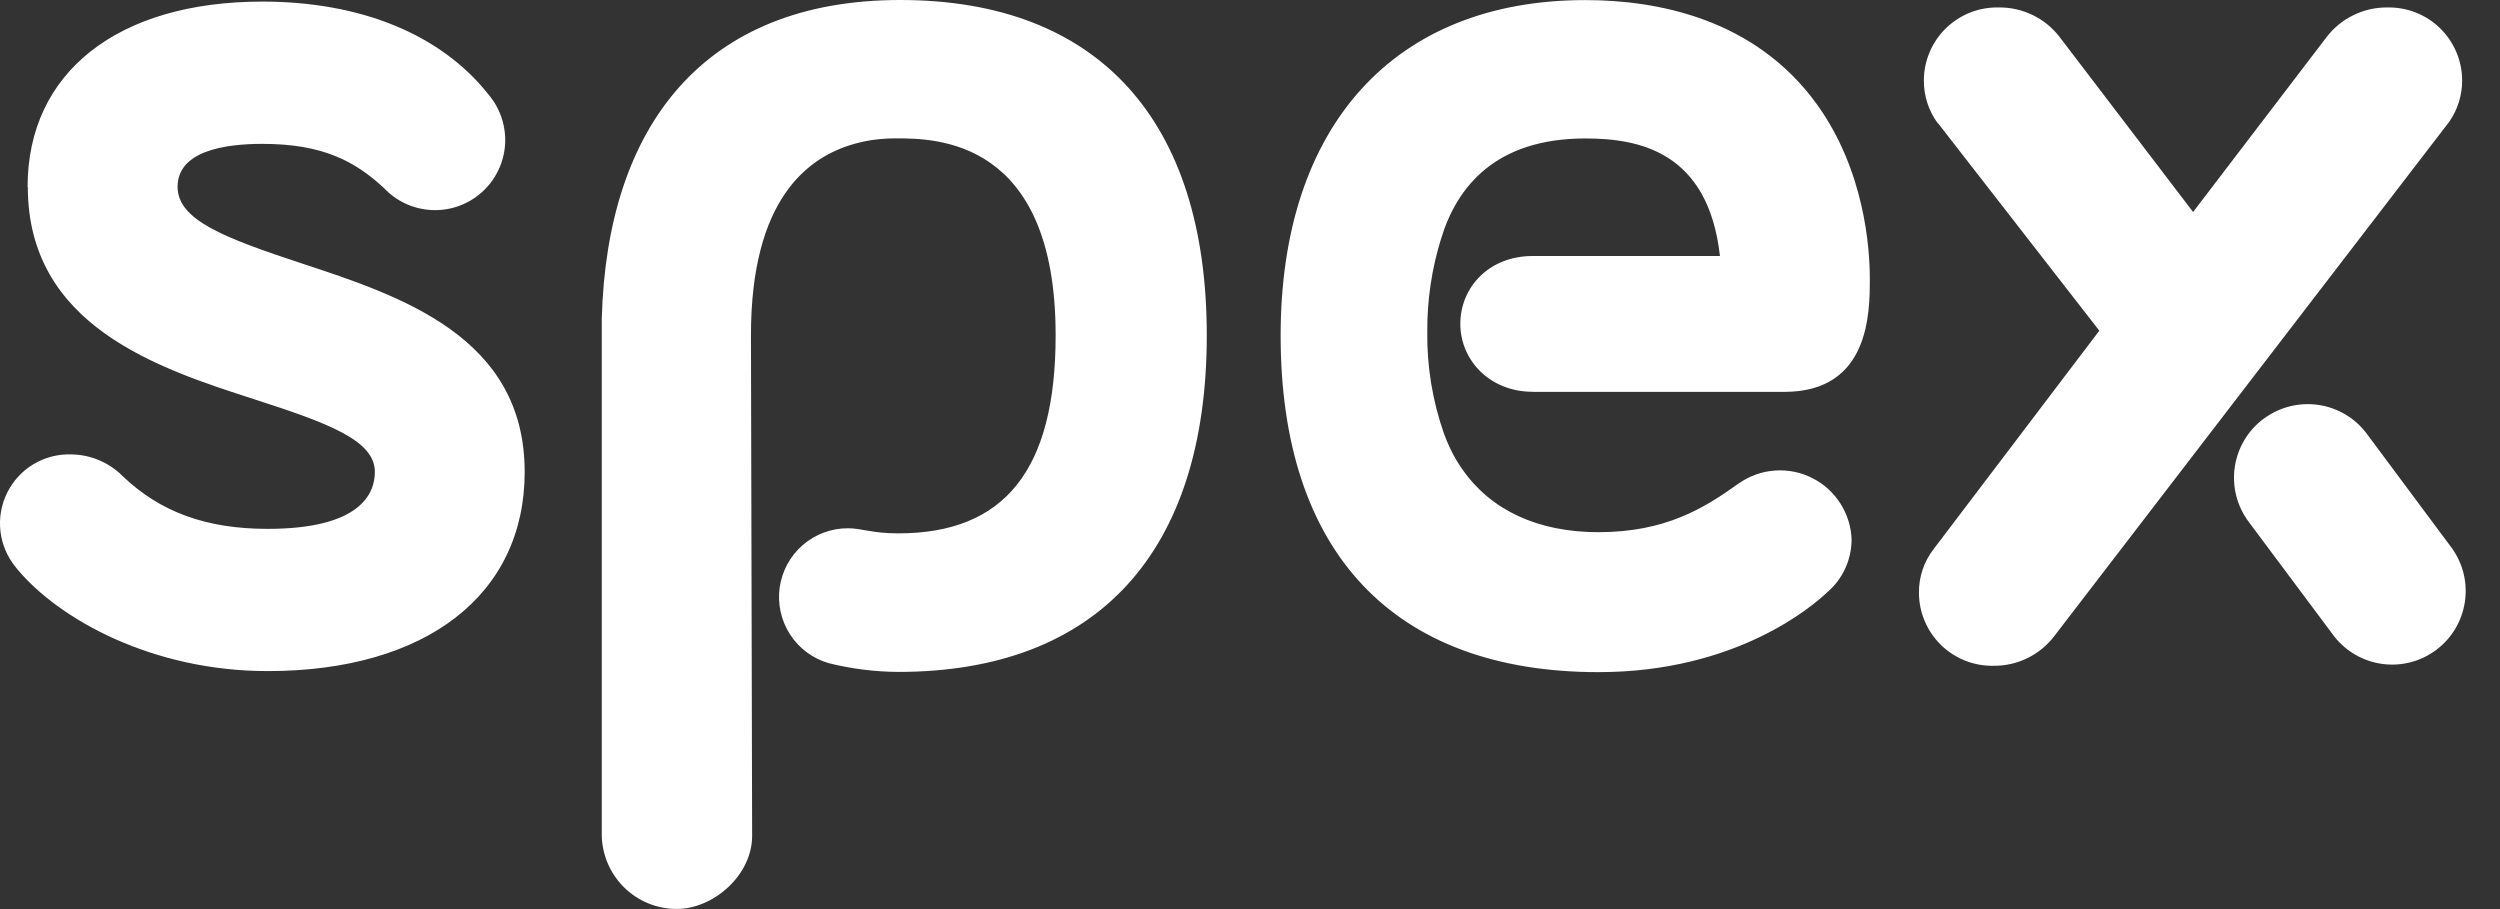 <?xml version="1.0" encoding="UTF-8"?> <svg xmlns="http://www.w3.org/2000/svg" width="55" height="20" viewBox="0 0 55 20" fill="none"><rect x="0" y="0" width="55" height="20" fill="#333333" stroke="none"/><path d="M49.805 9.213C49.635 9.34 49.491 9.499 49.382 9.682C49.273 9.864 49.201 10.066 49.17 10.276C49.139 10.487 49.15 10.701 49.202 10.907C49.254 11.113 49.346 11.307 49.473 11.477L51.354 14.002C51.615 14.334 51.995 14.551 52.413 14.607C52.832 14.663 53.256 14.553 53.594 14.3C53.933 14.048 54.159 13.673 54.225 13.256C54.292 12.839 54.192 12.413 53.948 12.068L52.069 9.542C51.813 9.198 51.43 8.97 51.006 8.908C50.582 8.846 50.15 8.954 49.805 9.21V9.213ZM0.612 4.113C0.612 7.175 3.49 8.105 5.591 8.783C7.251 9.318 8.247 9.693 8.247 10.383C8.247 10.851 7.94 11.635 5.888 11.635C4.539 11.635 3.525 11.266 2.697 10.473C2.396 10.171 1.988 10 1.561 9.997C1.27 9.988 0.983 10.064 0.733 10.214C0.484 10.365 0.283 10.584 0.155 10.846C0.026 11.108 -0.024 11.401 0.01 11.69C0.044 11.98 0.161 12.253 0.346 12.478L0.366 12.505C1.294 13.628 3.354 14.764 5.888 14.764C9.374 14.764 11.543 13.085 11.543 10.382C11.543 7.409 8.819 6.513 6.632 5.793C4.936 5.233 3.907 4.841 3.907 4.111C3.907 3.329 4.921 3.165 5.772 3.165C7.115 3.165 7.814 3.555 8.441 4.131C8.716 4.426 9.095 4.602 9.497 4.621C9.9 4.641 10.294 4.502 10.595 4.234C10.897 3.967 11.082 3.592 11.111 3.19C11.139 2.788 11.01 2.391 10.75 2.083C9.704 0.755 7.937 0.035 5.771 0.035C2.585 0.035 0.607 1.597 0.607 4.111L0.612 4.113ZM49.8 9.212C49.63 9.338 49.486 9.497 49.377 9.68C49.268 9.862 49.196 10.065 49.165 10.275C49.134 10.485 49.145 10.699 49.197 10.905C49.249 11.111 49.341 11.305 49.468 11.476L51.354 14.002C51.615 14.334 51.995 14.551 52.413 14.607C52.832 14.663 53.256 14.553 53.594 14.3C53.933 14.048 54.159 13.673 54.225 13.256C54.292 12.839 54.192 12.413 53.948 12.068L52.069 9.542C51.813 9.198 51.43 8.97 51.006 8.908C50.582 8.846 50.15 8.954 49.805 9.21L49.8 9.212ZM42.64 2.715L46.185 7.275L42.549 12.068C42.33 12.345 42.213 12.688 42.217 13.041C42.217 13.255 42.261 13.467 42.344 13.665C42.428 13.862 42.55 14.041 42.703 14.191C42.857 14.34 43.038 14.458 43.238 14.536C43.438 14.615 43.651 14.652 43.865 14.647C44.124 14.649 44.381 14.59 44.613 14.474C44.845 14.359 45.047 14.191 45.203 13.983L53.883 2.679C54.069 2.412 54.168 2.095 54.167 1.771C54.167 1.557 54.124 1.344 54.04 1.147C53.957 0.949 53.835 0.771 53.681 0.621C53.528 0.471 53.346 0.354 53.146 0.275C52.947 0.197 52.733 0.159 52.519 0.164C52.263 0.162 52.01 0.219 51.78 0.331C51.549 0.442 51.348 0.606 51.191 0.808L48.248 4.664L45.301 0.8C45.143 0.599 44.942 0.437 44.711 0.327C44.481 0.217 44.228 0.161 43.973 0.164C43.759 0.159 43.545 0.197 43.346 0.275C43.146 0.354 42.965 0.471 42.811 0.621C42.657 0.771 42.535 0.949 42.452 1.147C42.368 1.344 42.325 1.557 42.325 1.771C42.323 2.109 42.429 2.438 42.629 2.71L42.64 2.715ZM19.019 3.109C19.244 3.065 19.473 3.044 19.703 3.044C20.574 3.044 23.224 3.044 23.224 7.376C23.224 10.348 22.096 11.734 19.761 11.734C19.181 11.734 18.962 11.622 18.657 11.622C18.291 11.62 17.938 11.752 17.661 11.991C17.385 12.23 17.205 12.561 17.153 12.923C17.102 13.285 17.184 13.653 17.383 13.96C17.582 14.267 17.885 14.491 18.237 14.591C18.735 14.715 19.247 14.779 19.761 14.782C24.139 14.782 26.549 12.151 26.549 7.376C26.549 2.657 24.172 0 19.807 0C15.492 0 13.351 2.759 13.239 7.016V18.39C13.25 18.82 13.429 19.229 13.737 19.529C14.044 19.829 14.457 19.997 14.887 19.997C15.694 19.997 16.547 19.256 16.547 18.39C16.547 18.39 16.521 7.436 16.521 7.376C16.521 4.388 17.762 3.449 18.813 3.16C18.904 3.137 18.946 3.125 19.032 3.109H19.019ZM33.719 8.621H39.256C41.136 8.621 41.136 6.873 41.136 6.131C41.136 5.467 41.024 3.758 39.975 2.299C38.605 0.4 36.446 0.002 34.876 0.002C30.68 0.002 28.174 2.76 28.174 7.381C28.174 12.156 30.663 14.787 35.166 14.787C38.205 14.787 39.887 13.326 40.194 13.034C40.363 12.891 40.499 12.713 40.592 12.513C40.685 12.312 40.734 12.094 40.735 11.872C40.726 11.589 40.641 11.314 40.488 11.076C40.336 10.837 40.122 10.644 39.87 10.517C39.617 10.389 39.334 10.332 39.052 10.352C38.77 10.371 38.498 10.466 38.265 10.627L38.232 10.649C37.485 11.185 36.632 11.708 35.166 11.708C33.822 11.708 32.798 11.218 32.179 10.335C32.162 10.314 32.147 10.29 32.132 10.267C32.117 10.244 32.076 10.183 32.049 10.138C32.023 10.093 32.008 10.065 31.986 10.027C31.965 9.988 31.931 9.924 31.907 9.871C31.898 9.856 31.892 9.839 31.885 9.824C31.842 9.733 31.804 9.638 31.767 9.539C31.516 8.821 31.391 8.065 31.4 7.305C31.395 6.609 31.497 5.916 31.704 5.251C32.056 4.09 32.919 3.046 34.878 3.046C36.053 3.046 37.58 3.331 37.839 5.632H33.719C32.75 5.632 32.127 6.329 32.127 7.125C32.127 7.922 32.773 8.619 33.717 8.619" fill="white"></path></svg> 